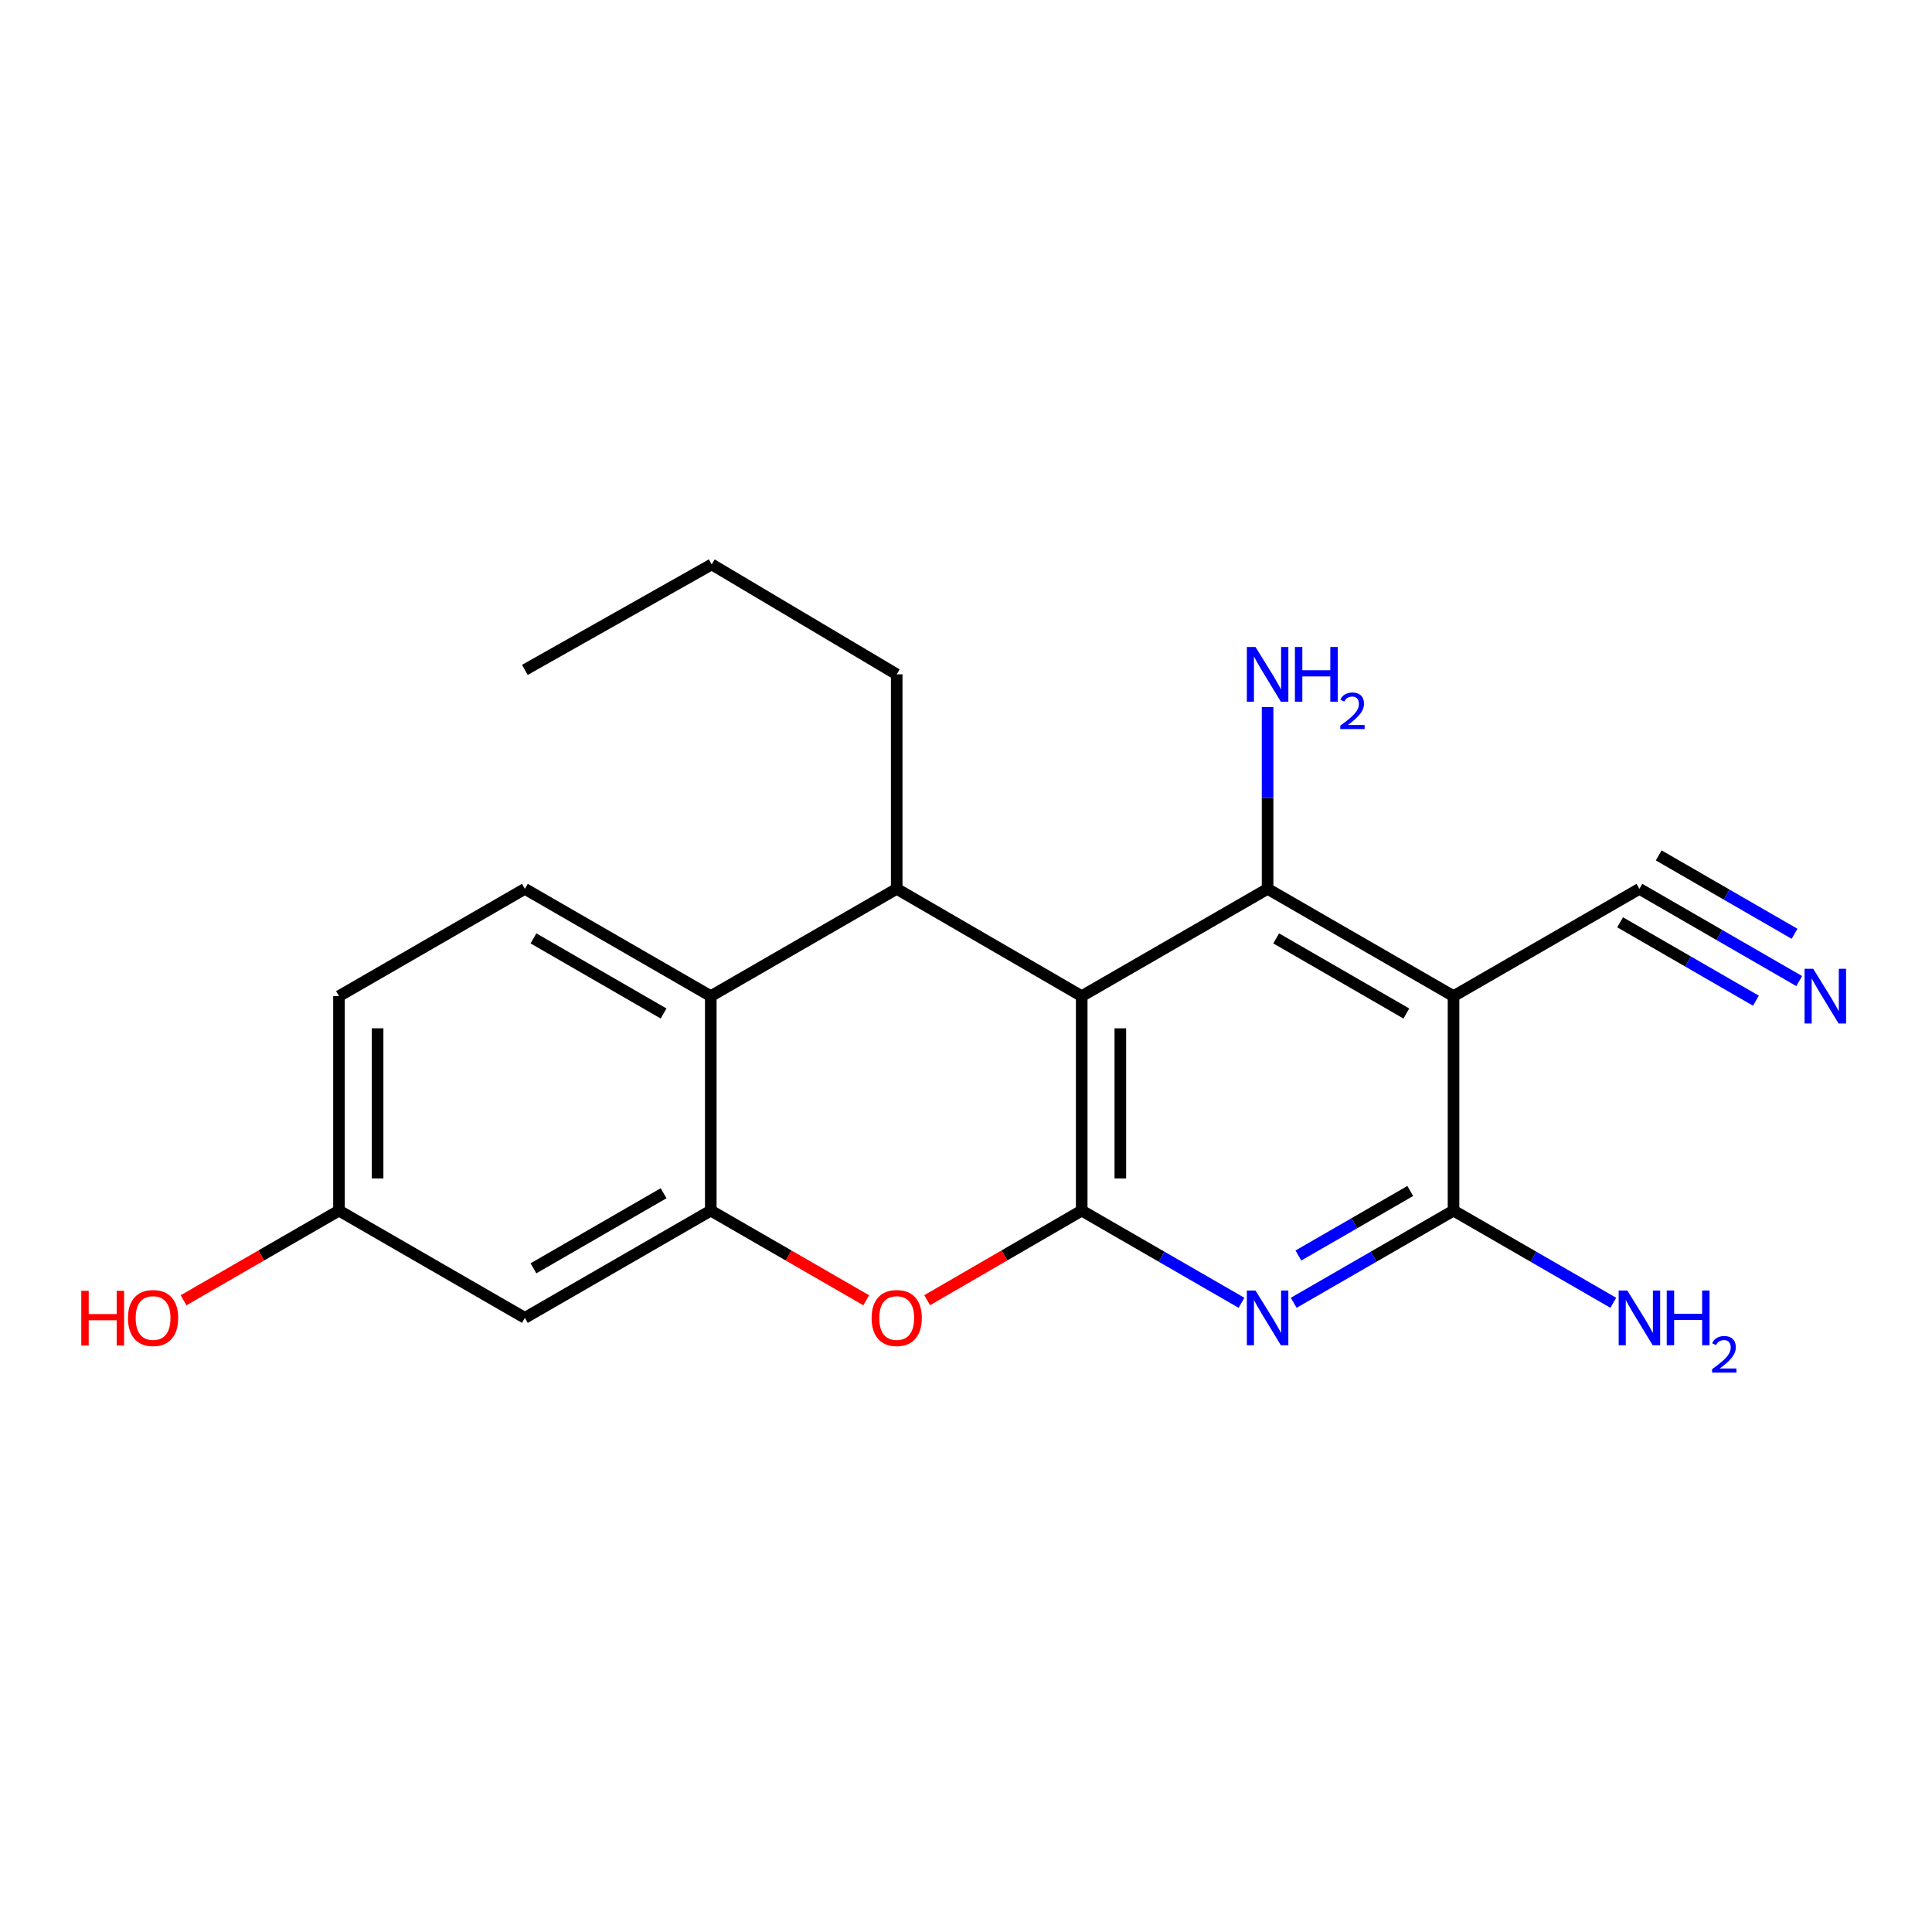 <?xml version='1.0' encoding='iso-8859-1'?>
<svg version='1.1' baseProfile='full'
              xmlns='http://www.w3.org/2000/svg'
                      xmlns:rdkit='http://www.rdkit.org/xml'
                      xmlns:xlink='http://www.w3.org/1999/xlink'
                  xml:space='preserve'
width='1000px' height='1000px' viewBox='0 0 1000 1000'>
<!-- END OF HEADER -->
<rect style='opacity:1.0;fill:#FFFFFF;stroke:none' width='1000' height='1000' x='0' y='0'> </rect>
<path class='bond-0' d='M 559.893,515.602 L 559.893,626.608' style='fill:none;fill-rule:evenodd;stroke:#000000;stroke-width:6px;stroke-linecap:butt;stroke-linejoin:miter;stroke-opacity:1' />
<path class='bond-0' d='M 579.882,532.253 L 579.882,609.957' style='fill:none;fill-rule:evenodd;stroke:#000000;stroke-width:6px;stroke-linecap:butt;stroke-linejoin:miter;stroke-opacity:1' />
<path class='bond-2' d='M 559.893,515.602 L 656.107,460.066' style='fill:none;fill-rule:evenodd;stroke:#000000;stroke-width:6px;stroke-linecap:butt;stroke-linejoin:miter;stroke-opacity:1' />
<path class='bond-4' d='M 559.893,515.602 L 464.134,460.066' style='fill:none;fill-rule:evenodd;stroke:#000000;stroke-width:6px;stroke-linecap:butt;stroke-linejoin:miter;stroke-opacity:1' />
<path class='bond-3' d='M 559.893,626.608 L 601.241,650.466' style='fill:none;fill-rule:evenodd;stroke:#000000;stroke-width:6px;stroke-linecap:butt;stroke-linejoin:miter;stroke-opacity:1' />
<path class='bond-3' d='M 601.241,650.466 L 642.59,674.323' style='fill:none;fill-rule:evenodd;stroke:#0000FF;stroke-width:6px;stroke-linecap:butt;stroke-linejoin:miter;stroke-opacity:1' />
<path class='bond-6' d='M 559.893,626.608 L 519.897,649.795' style='fill:none;fill-rule:evenodd;stroke:#000000;stroke-width:6px;stroke-linecap:butt;stroke-linejoin:miter;stroke-opacity:1' />
<path class='bond-6' d='M 519.897,649.795 L 479.901,672.982' style='fill:none;fill-rule:evenodd;stroke:#FF0000;stroke-width:6px;stroke-linecap:butt;stroke-linejoin:miter;stroke-opacity:1' />
<path class='bond-1' d='M 752.343,515.602 L 656.107,460.066' style='fill:none;fill-rule:evenodd;stroke:#000000;stroke-width:6px;stroke-linecap:butt;stroke-linejoin:miter;stroke-opacity:1' />
<path class='bond-1' d='M 727.917,524.585 L 660.551,485.709' style='fill:none;fill-rule:evenodd;stroke:#000000;stroke-width:6px;stroke-linecap:butt;stroke-linejoin:miter;stroke-opacity:1' />
<path class='bond-5' d='M 752.343,515.602 L 752.343,626.608' style='fill:none;fill-rule:evenodd;stroke:#000000;stroke-width:6px;stroke-linecap:butt;stroke-linejoin:miter;stroke-opacity:1' />
<path class='bond-9' d='M 752.343,515.602 L 848.558,460.066' style='fill:none;fill-rule:evenodd;stroke:#000000;stroke-width:6px;stroke-linecap:butt;stroke-linejoin:miter;stroke-opacity:1' />
<path class='bond-13' d='M 656.107,460.066 L 656.107,413.019' style='fill:none;fill-rule:evenodd;stroke:#000000;stroke-width:6px;stroke-linecap:butt;stroke-linejoin:miter;stroke-opacity:1' />
<path class='bond-13' d='M 656.107,413.019 L 656.107,365.973' style='fill:none;fill-rule:evenodd;stroke:#0000FF;stroke-width:6px;stroke-linecap:butt;stroke-linejoin:miter;stroke-opacity:1' />
<path class='bond-22' d='M 669.625,674.325 L 710.984,650.466' style='fill:none;fill-rule:evenodd;stroke:#0000FF;stroke-width:6px;stroke-linecap:butt;stroke-linejoin:miter;stroke-opacity:1' />
<path class='bond-22' d='M 710.984,650.466 L 752.343,626.608' style='fill:none;fill-rule:evenodd;stroke:#000000;stroke-width:6px;stroke-linecap:butt;stroke-linejoin:miter;stroke-opacity:1' />
<path class='bond-22' d='M 672.044,649.852 L 700.996,633.152' style='fill:none;fill-rule:evenodd;stroke:#0000FF;stroke-width:6px;stroke-linecap:butt;stroke-linejoin:miter;stroke-opacity:1' />
<path class='bond-22' d='M 700.996,633.152 L 729.947,616.451' style='fill:none;fill-rule:evenodd;stroke:#000000;stroke-width:6px;stroke-linecap:butt;stroke-linejoin:miter;stroke-opacity:1' />
<path class='bond-8' d='M 464.134,460.066 L 367.898,515.602' style='fill:none;fill-rule:evenodd;stroke:#000000;stroke-width:6px;stroke-linecap:butt;stroke-linejoin:miter;stroke-opacity:1' />
<path class='bond-17' d='M 464.134,460.066 L 464.134,349.037' style='fill:none;fill-rule:evenodd;stroke:#000000;stroke-width:6px;stroke-linecap:butt;stroke-linejoin:miter;stroke-opacity:1' />
<path class='bond-14' d='M 752.343,626.608 L 793.692,650.466' style='fill:none;fill-rule:evenodd;stroke:#000000;stroke-width:6px;stroke-linecap:butt;stroke-linejoin:miter;stroke-opacity:1' />
<path class='bond-14' d='M 793.692,650.466 L 835.041,674.323' style='fill:none;fill-rule:evenodd;stroke:#0000FF;stroke-width:6px;stroke-linecap:butt;stroke-linejoin:miter;stroke-opacity:1' />
<path class='bond-7' d='M 448.356,673.021 L 408.127,649.815' style='fill:none;fill-rule:evenodd;stroke:#FF0000;stroke-width:6px;stroke-linecap:butt;stroke-linejoin:miter;stroke-opacity:1' />
<path class='bond-7' d='M 408.127,649.815 L 367.898,626.608' style='fill:none;fill-rule:evenodd;stroke:#000000;stroke-width:6px;stroke-linecap:butt;stroke-linejoin:miter;stroke-opacity:1' />
<path class='bond-11' d='M 367.898,626.608 L 271.672,682.122' style='fill:none;fill-rule:evenodd;stroke:#000000;stroke-width:6px;stroke-linecap:butt;stroke-linejoin:miter;stroke-opacity:1' />
<path class='bond-11' d='M 343.475,617.621 L 276.117,656.481' style='fill:none;fill-rule:evenodd;stroke:#000000;stroke-width:6px;stroke-linecap:butt;stroke-linejoin:miter;stroke-opacity:1' />
<path class='bond-21' d='M 367.898,626.608 L 367.898,515.602' style='fill:none;fill-rule:evenodd;stroke:#000000;stroke-width:6px;stroke-linecap:butt;stroke-linejoin:miter;stroke-opacity:1' />
<path class='bond-12' d='M 367.898,515.602 L 271.672,460.066' style='fill:none;fill-rule:evenodd;stroke:#000000;stroke-width:6px;stroke-linecap:butt;stroke-linejoin:miter;stroke-opacity:1' />
<path class='bond-12' d='M 343.472,524.584 L 276.114,485.709' style='fill:none;fill-rule:evenodd;stroke:#000000;stroke-width:6px;stroke-linecap:butt;stroke-linejoin:miter;stroke-opacity:1' />
<path class='bond-10' d='M 848.558,460.066 L 889.911,483.933' style='fill:none;fill-rule:evenodd;stroke:#000000;stroke-width:6px;stroke-linecap:butt;stroke-linejoin:miter;stroke-opacity:1' />
<path class='bond-10' d='M 889.911,483.933 L 931.265,507.8' style='fill:none;fill-rule:evenodd;stroke:#0000FF;stroke-width:6px;stroke-linecap:butt;stroke-linejoin:miter;stroke-opacity:1' />
<path class='bond-10' d='M 838.566,477.378 L 873.716,497.665' style='fill:none;fill-rule:evenodd;stroke:#000000;stroke-width:6px;stroke-linecap:butt;stroke-linejoin:miter;stroke-opacity:1' />
<path class='bond-10' d='M 873.716,497.665 L 908.867,517.953' style='fill:none;fill-rule:evenodd;stroke:#0000FF;stroke-width:6px;stroke-linecap:butt;stroke-linejoin:miter;stroke-opacity:1' />
<path class='bond-10' d='M 858.549,442.753 L 893.7,463.04' style='fill:none;fill-rule:evenodd;stroke:#000000;stroke-width:6px;stroke-linecap:butt;stroke-linejoin:miter;stroke-opacity:1' />
<path class='bond-10' d='M 893.7,463.04 L 928.851,483.328' style='fill:none;fill-rule:evenodd;stroke:#0000FF;stroke-width:6px;stroke-linecap:butt;stroke-linejoin:miter;stroke-opacity:1' />
<path class='bond-15' d='M 271.672,682.122 L 175.458,626.608' style='fill:none;fill-rule:evenodd;stroke:#000000;stroke-width:6px;stroke-linecap:butt;stroke-linejoin:miter;stroke-opacity:1' />
<path class='bond-16' d='M 271.672,460.066 L 175.458,515.602' style='fill:none;fill-rule:evenodd;stroke:#000000;stroke-width:6px;stroke-linecap:butt;stroke-linejoin:miter;stroke-opacity:1' />
<path class='bond-18' d='M 175.458,626.608 L 135.234,649.814' style='fill:none;fill-rule:evenodd;stroke:#000000;stroke-width:6px;stroke-linecap:butt;stroke-linejoin:miter;stroke-opacity:1' />
<path class='bond-18' d='M 135.234,649.814 L 95.01,673.02' style='fill:none;fill-rule:evenodd;stroke:#FF0000;stroke-width:6px;stroke-linecap:butt;stroke-linejoin:miter;stroke-opacity:1' />
<path class='bond-23' d='M 175.458,626.608 L 175.458,515.602' style='fill:none;fill-rule:evenodd;stroke:#000000;stroke-width:6px;stroke-linecap:butt;stroke-linejoin:miter;stroke-opacity:1' />
<path class='bond-23' d='M 195.447,609.957 L 195.447,532.253' style='fill:none;fill-rule:evenodd;stroke:#000000;stroke-width:6px;stroke-linecap:butt;stroke-linejoin:miter;stroke-opacity:1' />
<path class='bond-19' d='M 464.134,349.037 L 368.386,292.135' style='fill:none;fill-rule:evenodd;stroke:#000000;stroke-width:6px;stroke-linecap:butt;stroke-linejoin:miter;stroke-opacity:1' />
<path class='bond-20' d='M 368.386,292.135 L 271.672,346.739' style='fill:none;fill-rule:evenodd;stroke:#000000;stroke-width:6px;stroke-linecap:butt;stroke-linejoin:miter;stroke-opacity:1' />
<path  class='atom-4' d='M 649.847 667.962
L 659.127 682.962
Q 660.047 684.442, 661.527 687.122
Q 663.007 689.802, 663.087 689.962
L 663.087 667.962
L 666.847 667.962
L 666.847 696.282
L 662.967 696.282
L 653.007 679.882
Q 651.847 677.962, 650.607 675.762
Q 649.407 673.562, 649.047 672.882
L 649.047 696.282
L 645.367 696.282
L 645.367 667.962
L 649.847 667.962
' fill='#0000FF'/>
<path  class='atom-7' d='M 451.134 682.202
Q 451.134 675.402, 454.494 671.602
Q 457.854 667.802, 464.134 667.802
Q 470.414 667.802, 473.774 671.602
Q 477.134 675.402, 477.134 682.202
Q 477.134 689.082, 473.734 693.002
Q 470.334 696.882, 464.134 696.882
Q 457.894 696.882, 454.494 693.002
Q 451.134 689.122, 451.134 682.202
M 464.134 693.682
Q 468.454 693.682, 470.774 690.802
Q 473.134 687.882, 473.134 682.202
Q 473.134 676.642, 470.774 673.842
Q 468.454 671.002, 464.134 671.002
Q 459.814 671.002, 457.454 673.802
Q 455.134 676.602, 455.134 682.202
Q 455.134 687.922, 457.454 690.802
Q 459.814 693.682, 464.134 693.682
' fill='#FF0000'/>
<path  class='atom-11' d='M 938.523 501.442
L 947.803 516.442
Q 948.723 517.922, 950.203 520.602
Q 951.683 523.282, 951.763 523.442
L 951.763 501.442
L 955.523 501.442
L 955.523 529.762
L 951.643 529.762
L 941.683 513.362
Q 940.523 511.442, 939.283 509.242
Q 938.083 507.042, 937.723 506.362
L 937.723 529.762
L 934.043 529.762
L 934.043 501.442
L 938.523 501.442
' fill='#0000FF'/>
<path  class='atom-14' d='M 649.847 334.877
L 659.127 349.877
Q 660.047 351.357, 661.527 354.037
Q 663.007 356.717, 663.087 356.877
L 663.087 334.877
L 666.847 334.877
L 666.847 363.197
L 662.967 363.197
L 653.007 346.797
Q 651.847 344.877, 650.607 342.677
Q 649.407 340.477, 649.047 339.797
L 649.047 363.197
L 645.367 363.197
L 645.367 334.877
L 649.847 334.877
' fill='#0000FF'/>
<path  class='atom-14' d='M 670.247 334.877
L 674.087 334.877
L 674.087 346.917
L 688.567 346.917
L 688.567 334.877
L 692.407 334.877
L 692.407 363.197
L 688.567 363.197
L 688.567 350.117
L 674.087 350.117
L 674.087 363.197
L 670.247 363.197
L 670.247 334.877
' fill='#0000FF'/>
<path  class='atom-14' d='M 693.78 362.204
Q 694.466 360.435, 696.103 359.458
Q 697.74 358.455, 700.01 358.455
Q 702.835 358.455, 704.419 359.986
Q 706.003 361.517, 706.003 364.236
Q 706.003 367.008, 703.944 369.596
Q 701.911 372.183, 697.687 375.245
L 706.32 375.245
L 706.32 377.357
L 693.727 377.357
L 693.727 375.588
Q 697.212 373.107, 699.271 371.259
Q 701.357 369.411, 702.36 367.748
Q 703.363 366.084, 703.363 364.368
Q 703.363 362.573, 702.465 361.57
Q 701.568 360.567, 700.01 360.567
Q 698.505 360.567, 697.502 361.174
Q 696.499 361.781, 695.786 363.128
L 693.78 362.204
' fill='#0000FF'/>
<path  class='atom-15' d='M 842.298 667.962
L 851.578 682.962
Q 852.498 684.442, 853.978 687.122
Q 855.458 689.802, 855.538 689.962
L 855.538 667.962
L 859.298 667.962
L 859.298 696.282
L 855.418 696.282
L 845.458 679.882
Q 844.298 677.962, 843.058 675.762
Q 841.858 673.562, 841.498 672.882
L 841.498 696.282
L 837.818 696.282
L 837.818 667.962
L 842.298 667.962
' fill='#0000FF'/>
<path  class='atom-15' d='M 862.698 667.962
L 866.538 667.962
L 866.538 680.002
L 881.018 680.002
L 881.018 667.962
L 884.858 667.962
L 884.858 696.282
L 881.018 696.282
L 881.018 683.202
L 866.538 683.202
L 866.538 696.282
L 862.698 696.282
L 862.698 667.962
' fill='#0000FF'/>
<path  class='atom-15' d='M 886.23 695.289
Q 886.917 693.52, 888.554 692.543
Q 890.19 691.54, 892.461 691.54
Q 895.286 691.54, 896.87 693.071
Q 898.454 694.602, 898.454 697.321
Q 898.454 700.093, 896.394 702.681
Q 894.362 705.268, 890.138 708.33
L 898.77 708.33
L 898.77 710.442
L 886.178 710.442
L 886.178 708.673
Q 889.662 706.192, 891.722 704.344
Q 893.807 702.496, 894.81 700.833
Q 895.814 699.169, 895.814 697.453
Q 895.814 695.658, 894.916 694.655
Q 894.018 693.652, 892.461 693.652
Q 890.956 693.652, 889.953 694.259
Q 888.95 694.866, 888.237 696.213
L 886.23 695.289
' fill='#0000FF'/>
<path  class='atom-19' d='M 42.073 668.122
L 45.913 668.122
L 45.913 680.162
L 60.393 680.162
L 60.393 668.122
L 64.233 668.122
L 64.233 696.442
L 60.393 696.442
L 60.393 683.362
L 45.913 683.362
L 45.913 696.442
L 42.073 696.442
L 42.073 668.122
' fill='#FF0000'/>
<path  class='atom-19' d='M 66.233 682.202
Q 66.233 675.402, 69.593 671.602
Q 72.953 667.802, 79.233 667.802
Q 85.513 667.802, 88.873 671.602
Q 92.233 675.402, 92.233 682.202
Q 92.233 689.082, 88.833 693.002
Q 85.433 696.882, 79.233 696.882
Q 72.993 696.882, 69.593 693.002
Q 66.233 689.122, 66.233 682.202
M 79.233 693.682
Q 83.553 693.682, 85.873 690.802
Q 88.233 687.882, 88.233 682.202
Q 88.233 676.642, 85.873 673.842
Q 83.553 671.002, 79.233 671.002
Q 74.913 671.002, 72.553 673.802
Q 70.233 676.602, 70.233 682.202
Q 70.233 687.922, 72.553 690.802
Q 74.913 693.682, 79.233 693.682
' fill='#FF0000'/>
</svg>
